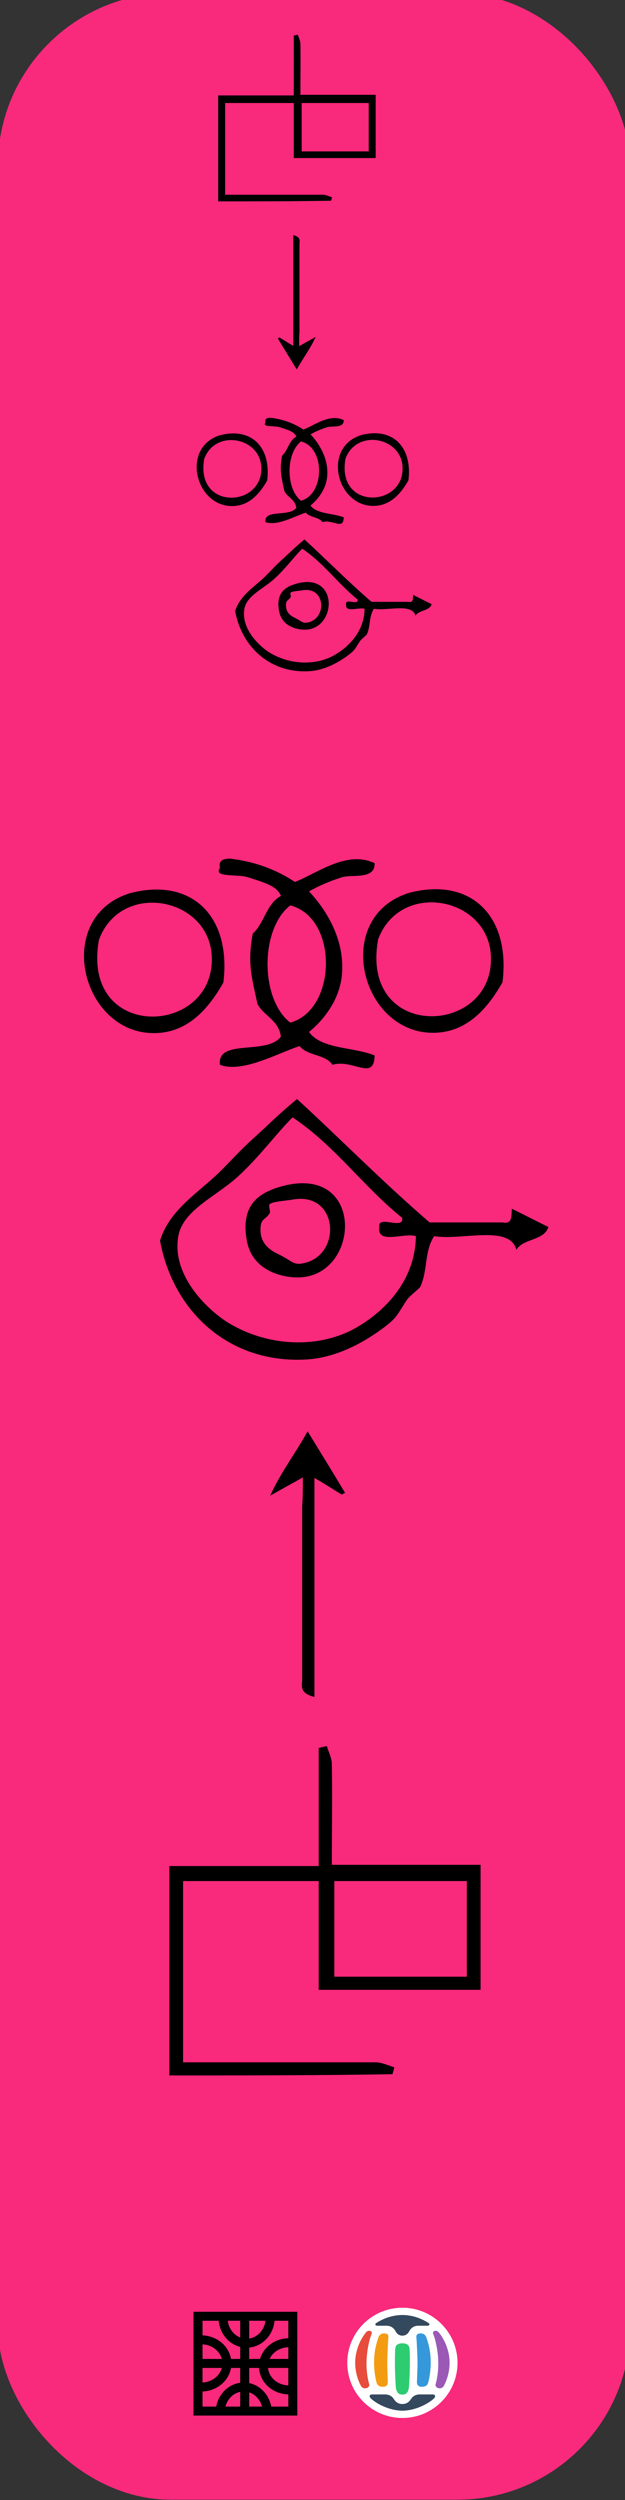 <?xml version="1.0" encoding="UTF-8" standalone="no"?>
<!-- Generator: Adobe Illustrator 15.0.0, SVG Export Plug-In . SVG Version: 6.00 Build 0)  -->

<svg
   version="1.1"
   id="Calque_1"
   x="0px"
   y="0px"
   width="100"
   height="400"
   viewBox="0 0 100 400"
   xml:space="preserve"
   sodipodi:docname="27 - Feeling - 2024.svg"
   inkscape:version="1.3 (0e150ed6c4, 2023-07-21)"
   xmlns:inkscape="http://www.inkscape.org/namespaces/inkscape"
   xmlns:sodipodi="http://sodipodi.sourceforge.net/DTD/sodipodi-0.dtd"
   xmlns="http://www.w3.org/2000/svg"
   xmlns:svg="http://www.w3.org/2000/svg"
   xmlns:rdf="http://www.w3.org/1999/02/22-rdf-syntax-ns#"
   xmlns:cc="http://creativecommons.org/ns#"
   xmlns:dc="http://purl.org/dc/elements/1.1/"><rect x="0" y="0" width="100" height="400" fill="#333333" stroke="none"/><defs
   id="defs13"><clipPath
     id="clip0-43"><rect
       id="rect973"
       height="219"
       width="217"
       y="173"
       x="267" /></clipPath><clipPath
     id="clip0-43-3"><rect
       id="rect973-8"
       height="219"
       width="217"
       y="173"
       x="267" /></clipPath></defs><sodipodi:namedview
   pagecolor="#ffffff"
   bordercolor="#666666"
   borderopacity="1"
   objecttolerance="10"
   gridtolerance="10"
   guidetolerance="10"
   inkscape:pageopacity="0"
   inkscape:pageshadow="2"
   inkscape:window-width="2560"
   inkscape:window-height="1476"
   id="namedview11"
   showgrid="false"
   inkscape:zoom="2.8850676"
   inkscape:cx="102.25064"
   inkscape:cy="177.29221"
   inkscape:window-x="-12"
   inkscape:window-y="-12"
   inkscape:window-maximized="1"
   inkscape:current-layer="Calque_1"
   showguides="false"
   inkscape:showpageshadow="2"
   inkscape:pagecheckerboard="0"
   inkscape:deskcolor="#d1d1d1" />&#10;<rect
   style="opacity:0.97;fill:#ff2a7f;fill-opacity:1.0;stroke:none;stroke-width:4.181;stroke-miterlimit:4;stroke-dasharray:none;stroke-dashoffset:0;stroke-opacity:1"
   id="rect8072"
   width="101.147"
   height="401.056"
   x="-0.333"
   y="-1.107"
   ry="27.613" />&#10;&#10;&#10;<g
   id="g78-2-8"
   transform="matrix(0.14,0,0,0.14,55.563,369.237)"
   inkscape:export-filename="CedrarofLebanon.png"
   inkscape:export-xdpi="477"
   inkscape:export-ydpi="477"><circle
     style="fill:#ffffff"
     id="circle12-3-5"
     r="63"
     cy="63"
     cx="63" /><path
     style="fill:#e74c3c"
     inkscape:connector-curvature="0"
     id="path14-4-1"
     d="m 27.81,29.973 c -1.943,4.594 -5.625,17.601 -5.83,33.025 -0.137,10.756 1.732,19.686 3.026,24.279 1.293,4.594 -6.479,7.054 -9.284,2.188 -2.935,-5.088 -6.694,-15.283 -6.694,-26.468 0,-13.728 5.696,-26.817 12.523,-34.994 2.373,-2.846 7.557,-1.967 6.259,1.97 z" /><path
     style="fill:#9b59b6"
     inkscape:connector-curvature="0"
     id="path16-7-9"
     d="m 98.188,29.973 c 1.944,4.594 5.628,17.601 5.831,33.025 0.137,10.756 -1.727,19.686 -3.026,24.279 -1.294,4.594 6.478,7.054 9.284,2.188 2.937,-5.088 6.695,-15.283 6.695,-26.468 0,-13.728 -5.692,-26.817 -12.521,-34.994 -2.375,-2.846 -7.556,-1.967 -6.263,1.97 z" /><path
     style="fill:#f39c12"
     inkscape:connector-curvature="0"
     id="path18-2-1"
     d="m 42.273,29.314 c -4.314,0 -6.042,2.625 -6.907,5.252 -2.06,6.257 -4.748,14.871 -4.748,28.432 0,8.916 1.486,17.231 2.805,22.311 1.082,4.157 4.103,5.03 7.385,5.03 4.057,0 5.785,-2.188 5.568,-6.125 -0.208,-3.835 -0.65,-15.271 -0.65,-21.216 0,-5.941 0.712,-22.424 1.3,-29.527 0.216,-2.625 -1.51,-4.157 -4.753,-4.157 z" /><path
     style="fill:#3498db"
     inkscape:connector-curvature="0"
     id="path20-5-5"
     d="m 83.726,29.314 c 4.313,0 6.046,2.625 6.907,5.252 2.059,6.257 4.748,14.871 4.748,28.432 0,8.916 -1.486,17.231 -2.806,22.311 -1.077,4.157 -4.102,5.03 -7.384,5.03 -4.057,0 -5.785,-2.188 -5.569,-6.125 0.213,-3.835 0.649,-15.271 0.649,-21.216 0,-5.941 -0.711,-22.424 -1.298,-29.527 -0.211,-2.625 1.515,-4.157 4.753,-4.157 z" /><path
     style="fill:#2ecc71"
     inkscape:connector-curvature="0"
     id="path22-2-0"
     d="m 63,99.307 c 5.18,0 7.124,-3.537 7.555,-9.403 0.65,-8.75 1.512,-28.437 0.65,-42.872 C 70.943,42.68 68.18,40.687 63,40.687 c -5.181,0 -7.943,1.993 -8.202,6.345 -0.866,14.436 0,34.122 0.646,42.872 0.437,5.866 2.375,9.403 7.556,9.403 z" /><g
     id="g26-6-5"><path
       style="fill:#34495e"
       inkscape:connector-curvature="0"
       id="path24-0-0"
       d="m 63,117.682 c -14.031,0 -29.144,-7.439 -36.052,-14.002 -2.043,-1.938 -1.984,-4.59 1.511,-4.59 4.511,0 8.671,0 15.112,0 2.806,0 6.896,1.183 9.284,4.811 2.156,3.283 4.748,6.125 10.145,6.125 5.396,0 7.987,-2.842 10.149,-6.125 2.388,-3.628 6.372,-4.811 9.283,-4.811 6.436,0 10.598,0 15.108,0 3.494,0 3.554,2.651 1.51,4.59 -6.905,6.562 -22.019,14.002 -36.05,14.002 z" /></g><g
     id="g30-6-0"><path
       style="fill:#34495e"
       inkscape:connector-curvature="0"
       id="path28-0-2-1"
       d="m 63,8.318 c -14.198,0 -24.916,5.999 -29.576,8.967 -2.577,1.64 -0.9,3.283 0.649,3.283 2.372,0 4.193,0 10.576,0 4.749,0 8.352,2.06 10.794,6.777 1.368,2.639 4.104,4.594 7.557,4.594 3.453,0 6.191,-1.955 7.555,-4.594 2.444,-4.718 6.047,-6.777 10.795,-6.777 6.383,0 8.206,0 10.578,0 1.547,0 3.225,-1.644 0.648,-3.283 C 87.916,14.317 77.196,8.318 63,8.318 Z" /></g><rect
     style="fill:#3562ab"
     id="rect32-1-7"
     height="0.222"
     width="0.216"
     y="40.906"
     x="92.793" /><rect
     style="fill:#3562ab"
     id="rect34-0-7"
     height="0.221"
     width="0.216"
     y="80.278"
     x="93.87" /><rect
     style="fill:#3562ab"
     id="rect36-8-5"
     height="0.221"
     width="0.217"
     y="80.278"
     x="79.839" /></g><g
   id="g992"
   transform="matrix(0.077,0,0,0.077,10.392,356.551)"
   clip-path="url(#clip0-43-3)"
   inkscape:export-filename="logo unideo carré.png"
   inkscape:export-xdpi="477"
   inkscape:export-ydpi="477"><rect
     id="rect978"
     stroke-miterlimit="8"
     height="197"
     width="197"
     y="182.5"
     x="276.5"
     style="fill:none;stroke:#000000;stroke-width:18.667;stroke-miterlimit:8" /><path
     id="path980"
     stroke-miterlimit="8"
     d="m 283.5,231.5 c 29.271,0 53,21.938 53,49 0,27.062 -23.729,49 -53,49 -0.292,0 -0.583,-0.002 -0.875,-0.007"
     inkscape:connector-curvature="0"
     style="fill:none;fill-rule:evenodd;stroke:#000000;stroke-width:18.667;stroke-miterlimit:8" /><path
     id="path982"
     stroke-miterlimit="8"
     d="m 426.5,185.5 c 0,29.271 -21.938,53 -49,53 -27.062,0 -49,-23.729 -49,-53 0,-0.292 0.002,-0.583 0.007,-0.875"
     inkscape:connector-curvature="0"
     style="fill:none;fill-rule:evenodd;stroke:#000000;stroke-width:18.667;stroke-miterlimit:8" /><path
     id="path984"
     transform="matrix(-1,0,0,1,518.5,237.5)"
     stroke-miterlimit="8"
     d="m 53,0 c 29.271,0 53,21.938 53,49 0,27.062 -23.729,49 -53,49 -0.292,0 -0.583,-0.002 -0.875,-0.007"
     inkscape:connector-curvature="0"
     style="fill:none;fill-rule:evenodd;stroke:#000000;stroke-width:18.667;stroke-miterlimit:8" /><path
     id="path986"
     transform="matrix(0,-1,-1,0,420.5,435.5)"
     stroke-miterlimit="8"
     d="m 53,0 c 29.271,0 53,21.938 53,49 0,27.062 -23.729,49 -53,49 -0.292,0 -0.583,-0.002 -0.875,-0.007"
     inkscape:connector-curvature="0"
     style="fill:none;fill-rule:evenodd;stroke:#000000;stroke-width:18.667;stroke-miterlimit:8" /><path
     id="path988"
     stroke-miterlimit="8"
     d="m 373.5,182.5 v 197"
     inkscape:connector-curvature="0"
     style="fill:none;fill-rule:evenodd;stroke:#000000;stroke-width:18.667;stroke-miterlimit:8" /><path
     id="path990"
     stroke-miterlimit="8"
     d="m 277.5,280.5 h 197"
     inkscape:connector-curvature="0"
     style="fill:none;fill-rule:evenodd;stroke:#000000;stroke-width:18.667;stroke-miterlimit:8" /></g><g
   transform="translate(2.692,261.871)"
   id="g4"
   style="fill:#000000;fill-opacity:1"><path
     inkscape:connector-curvature="0"
     d="m 24.4,70.2 c 0,-11.1 0,-22.1 0,-33.5 7.9,0 15.7,0 23.9,0 0,-6.6 0,-12.8 0,-18.9 0.4,-0.1 0.9,-0.2 1.3,-0.3 0.3,1 0.8,1.9 0.8,2.9 0.1,5.2 0,10.5 0,16.1 7.9,0 15.7,0 23.8,0 0,6.8 0,13.3 0,20 -8.5,0 -17,0 -25.9,0 0,-5.7 0,-11.4 0,-17.4 -7.4,0 -14.4,0 -21.7,0 0,9.5 0,19 0,29 1.4,0 2.8,0 4.2,0 8.9,0 17.8,0 26.6,0 1,0 2,0.5 3,0.8 -0.1,0.4 -0.2,0.8 -0.3,1.1 -11.7,0.2 -23.5,0.2 -35.7,0.2 z M 50.8,39.1 c 0,5.3 0,10.3 0,15.3 7.2,0 14.2,0 21.2,0 0,-5.2 0,-10.3 0,-15.3 -7.2,0 -14,0 -21.2,0 z"
     id="path2"
     style="fill:#000000;fill-opacity:1" /></g><g
   transform="translate(0.605,125.78)"
   id="g4500"
   style="fill:#000000"><path
     style="fill:#000000;fill-opacity:1;stroke-width:1"
     id="path2-19"
     d="m 46.585,15.335 c 3.447,-1.317 8.332,-5.152 12.752,-3 0.086,2.694 -3.668,1.742 -5.25,2.25 -2.357,0.756 -3.756,1.45 -5.252,2.25 2.881,3.075 5.818,7.899 5.252,13.502 -0.394,3.873 -2.895,7.09 -5.252,9.001 1.979,2.771 7.118,2.383 10.502,3.75 -0.104,4.19 -3.438,0.519 -6.75,1.5 -1.069,-1.683 -4.069,-1.433 -5.252,-3 -3.587,1.177 -9.133,4.351 -12.752,3 -0.508,-4.24 7.535,-1.501 9.751,-4.501 -0.332,-2.668 -2.716,-3.285 -3.75,-5.25 -0.933,-4.38 -1.619,-6.457 -0.75,-11.251 1.87,-1.632 2.188,-4.813 4.501,-6.001 -0.511,-1.604 -2.877,-2.231 -5.251,-3 -1.758,-0.57 -5.606,0.11 -4.5,-1.5 -0.275,-1.276 0.585,-1.416 1.5,-1.5 4.253,0.495 7.648,1.852 10.501,3.75 z m -0.75,3.75 c -4.843,3.754 -4.843,14.998 0,18.753 7.49,-2.041 7.732,-16.78 0,-18.753 z"
     inkscape:connector-curvature="0" /><g
     style="fill:#000000"
     id="g10-53-7"
     transform="matrix(0.731,0,0,0.731,19.518,34.376)"><g
       style="fill:#000000"
       id="g8-453-3"><g
         style="fill:#000000"
         id="g6-61-5"><path
           style="fill:#000000"
           id="path2-68-8"
           d="m 84.5,45.472 c 2.685,1.315 5.314,2.686 8,4 -0.938,3.063 -5.544,2.457 -7,5 -1.418,-5.583 -12.006,-1.995 -18,-3 -2.182,3.351 -1.38,7.496 -3,11 -0.283,0.612 -2.288,1.938 -3,3 -2.045,3.052 -1.957,3.724 -5,6 -3.436,2.57 -9.705,6.586 -17.001,7 -16.665,0.945 -29.08,-10.232 -32,-26 2.043,-6.766 8.438,-10.527 13,-15 2.364,-2.316 4.529,-4.772 7,-7 3.432,-3.092 6.079,-5.813 10,-9 9.721,8.947 18.975,18.359 29.001,27 5.332,0 10.666,0 16,0 2.134,0.469 1.904,-1.427 2,-3 z m -60.001,-7 c -4.681,4.285 -11.998,7.306 -13,13 -1.562,8.88 6.875,16.502 11,19 8.926,5.406 20.106,5.57 28,1 6.939,-4.018 12.878,-10.844 13.001,-20 -2.511,-0.823 -8.61,1.944 -8,-2 -0.45,-2.783 5.449,0.784 5,-2 -8.506,-6.827 -14.778,-15.889 -24.001,-22 -3.938,4.016 -7.256,8.659 -12,13 z"
           inkscape:connector-curvature="0" /><path
           style="fill:#000000"
           id="path4-940-8"
           d="m 34.499,40.472 c 17.688,-4.516 16.859,19.005 4,20 -3.747,0.29 -10.771,-1.188 -12,-8 -1.316,-7.306 1.949,-10.454 8,-12 z m -3,4 c -0.317,0.255 0.23,1.642 0,2 -1.028,1.608 -2.142,1.035 -2,4 0.156,3.251 3.02,4.519 4,5 2.838,1.396 3.111,2.284 5,2 8.911,-1.342 8.271,-15.865 -2,-14 -1.583,0.288 -4.221,0.38 -5,1 z"
           inkscape:connector-curvature="0" /></g></g></g><path
     inkscape:connector-curvature="0"
     d="m 20.204,17.126 c 9.836,-2.577 16.237,3.665 14.929,14.307 -2.527,4.457 -5.917,8.125 -11.196,8.086 C 12.32,39.436 7.875,20.947 20.204,17.126 Z m 13.063,9.952 C 32.712,17.709 18.71,15.137 15.227,24.59 12.277,41.042 34.033,40.046 33.266,27.078 Z"
     id="path6-1-1"
     style="fill:#000000;fill-opacity:1;stroke-width:0.622" /><path
     inkscape:connector-curvature="0"
     d="m 64.868,17.073 c 9.836,-2.577 16.237,3.665 14.929,14.307 C 77.27,35.836 73.88,39.504 68.6,39.466 56.984,39.383 52.539,20.894 64.868,17.073 Z m 13.063,9.952 C 77.376,17.656 63.374,15.084 59.891,24.537 56.941,40.989 78.697,39.993 77.93,27.025 Z"
     id="path6-1-1-4"
     style="fill:#000000;fill-opacity:1;stroke-width:0.622" /></g><path
   d="m 48.456,236.38 c -1.853,1.065 -3.051,1.686 -5.231,2.927 1.744,-3.815 3.923,-6.565 5.994,-10.291 2.288,3.726 4.141,6.742 5.994,9.847 -0.218,0.089 -0.327,0.177 -0.545,0.266 -1.308,-0.798 -2.506,-1.597 -4.359,-2.661 0,6.299 0,12.065 0,17.92 0,5.589 0,11.266 0,17.121 -2.506,-0.621 -1.962,-1.863 -1.962,-2.839 0,-9.226 0,-18.452 0,-27.678 0.109,-1.331 0.109,-2.75 0.109,-4.613 z"
   id="path6-84"
   style="fill:#000000;stroke-width:0.983"
   inkscape:connector-curvature="0" /><g
   transform="matrix(0.506,0,0,0.506,22.562,-3.302)"
   id="g4-4"
   style="fill:#000000;fill-opacity:1"><path
     inkscape:connector-curvature="0"
     d="m 24.4,70.2 c 0,-11.1 0,-22.1 0,-33.5 7.9,0 15.7,0 23.9,0 0,-6.6 0,-12.8 0,-18.9 0.4,-0.1 0.9,-0.2 1.3,-0.3 0.3,1 0.8,1.9 0.8,2.9 0.1,5.2 0,10.5 0,16.1 7.9,0 15.7,0 23.8,0 0,6.8 0,13.3 0,20 -8.5,0 -17,0 -25.9,0 0,-5.7 0,-11.4 0,-17.4 -7.4,0 -14.4,0 -21.7,0 0,9.5 0,19 0,29 1.4,0 2.8,0 4.2,0 8.9,0 17.8,0 26.6,0 1,0 2,0.5 3,0.8 -0.1,0.4 -0.2,0.8 -0.3,1.1 -11.7,0.2 -23.5,0.2 -35.7,0.2 z M 50.8,39.1 c 0,5.3 0,10.3 0,15.3 7.2,0 14.2,0 21.2,0 0,-5.2 0,-10.3 0,-15.3 -7.2,0 -14,0 -21.2,0 z"
     id="path2-1"
     style="fill:#000000;fill-opacity:1" /></g><g
   transform="matrix(0.506,0,0,0.506,24.973,60.974)"
   id="g4500-3"
   style="fill:#000000"><path
     style="fill:#000000;fill-opacity:1;stroke-width:1"
     id="path2-19-6"
     d="m 46.585,15.335 c 3.447,-1.317 8.332,-5.152 12.752,-3 0.086,2.694 -3.668,1.742 -5.25,2.25 -2.357,0.756 -3.756,1.45 -5.252,2.25 2.881,3.075 5.818,7.899 5.252,13.502 -0.394,3.873 -2.895,7.09 -5.252,9.001 1.979,2.771 7.118,2.383 10.502,3.75 -0.104,4.19 -3.438,0.519 -6.75,1.5 -1.069,-1.683 -4.069,-1.433 -5.252,-3 -3.587,1.177 -9.133,4.351 -12.752,3 -0.508,-4.24 7.535,-1.501 9.751,-4.501 -0.332,-2.668 -2.716,-3.285 -3.75,-5.25 -0.933,-4.38 -1.619,-6.457 -0.75,-11.251 1.87,-1.632 2.188,-4.813 4.501,-6.001 -0.511,-1.604 -2.877,-2.231 -5.251,-3 -1.758,-0.57 -5.606,0.11 -4.5,-1.5 -0.275,-1.276 0.585,-1.416 1.5,-1.5 4.253,0.495 7.648,1.852 10.501,3.75 z m -0.75,3.75 c -4.843,3.754 -4.843,14.998 0,18.753 7.49,-2.041 7.732,-16.78 0,-18.753 z"
     inkscape:connector-curvature="0" /><g
     style="fill:#000000"
     id="g10-53-7-2"
     transform="matrix(0.731,0,0,0.731,19.518,34.376)"><g
       style="fill:#000000"
       id="g8-453-3-8"><g
         style="fill:#000000"
         id="g6-61-5-9"><path
           style="fill:#000000"
           id="path2-68-8-8"
           d="m 84.5,45.472 c 2.685,1.315 5.314,2.686 8,4 -0.938,3.063 -5.544,2.457 -7,5 -1.418,-5.583 -12.006,-1.995 -18,-3 -2.182,3.351 -1.38,7.496 -3,11 -0.283,0.612 -2.288,1.938 -3,3 -2.045,3.052 -1.957,3.724 -5,6 -3.436,2.57 -9.705,6.586 -17.001,7 -16.665,0.945 -29.08,-10.232 -32,-26 2.043,-6.766 8.438,-10.527 13,-15 2.364,-2.316 4.529,-4.772 7,-7 3.432,-3.092 6.079,-5.813 10,-9 9.721,8.947 18.975,18.359 29.001,27 5.332,0 10.666,0 16,0 2.134,0.469 1.904,-1.427 2,-3 z m -60.001,-7 c -4.681,4.285 -11.998,7.306 -13,13 -1.562,8.88 6.875,16.502 11,19 8.926,5.406 20.106,5.57 28,1 6.939,-4.018 12.878,-10.844 13.001,-20 -2.511,-0.823 -8.61,1.944 -8,-2 -0.45,-2.783 5.449,0.784 5,-2 -8.506,-6.827 -14.778,-15.889 -24.001,-22 -3.938,4.016 -7.256,8.659 -12,13 z"
           inkscape:connector-curvature="0" /><path
           style="fill:#000000"
           id="path4-940-8-6"
           d="m 34.499,40.472 c 17.688,-4.516 16.859,19.005 4,20 -3.747,0.29 -10.771,-1.188 -12,-8 -1.316,-7.306 1.949,-10.454 8,-12 z m -3,4 c -0.317,0.255 0.23,1.642 0,2 -1.028,1.608 -2.142,1.035 -2,4 0.156,3.251 3.02,4.519 4,5 2.838,1.396 3.111,2.284 5,2 8.911,-1.342 8.271,-15.865 -2,-14 -1.583,0.288 -4.221,0.38 -5,1 z"
           inkscape:connector-curvature="0" /></g></g></g><path
     inkscape:connector-curvature="0"
     d="m 20.204,17.126 c 9.836,-2.577 16.237,3.665 14.929,14.307 -2.527,4.457 -5.917,8.125 -11.196,8.086 C 12.32,39.436 7.875,20.947 20.204,17.126 Z m 13.063,9.952 C 32.712,17.709 18.71,15.137 15.227,24.59 12.277,41.042 34.033,40.046 33.266,27.078 Z"
     id="path6-1-1-1"
     style="fill:#000000;fill-opacity:1;stroke-width:0.622" /><path
     inkscape:connector-curvature="0"
     d="m 64.868,17.073 c 9.836,-2.577 16.237,3.665 14.929,14.307 C 77.27,35.836 73.88,39.504 68.6,39.466 56.984,39.383 52.539,20.894 64.868,17.073 Z m 13.063,9.952 C 77.376,17.656 63.374,15.084 59.891,24.537 56.941,40.989 78.697,39.993 77.93,27.025 Z"
     id="path6-1-1-4-5"
     style="fill:#000000;fill-opacity:1;stroke-width:0.622" /></g><path
   d="m 47.864,55.387 c 0.937,-0.538 1.543,-0.852 2.645,-1.48 -0.882,1.929 -1.984,3.32 -3.031,5.204 -1.157,-1.884 -2.094,-3.41 -3.031,-4.98 0.11,-0.045 0.165,-0.09 0.276,-0.135 0.661,0.404 1.268,0.808 2.204,1.346 0,-3.185 0,-6.101 0,-9.062 0,-2.826 0,-5.698 0,-8.658 1.268,0.314 0.992,0.942 0.992,1.436 0,4.666 0,9.331 0,13.997 -0.055,0.673 -0.055,1.391 -0.055,2.333 z"
   id="path6-84-1"
   style="fill:#000000;stroke-width:0.497"
   inkscape:connector-curvature="0" /></svg>
